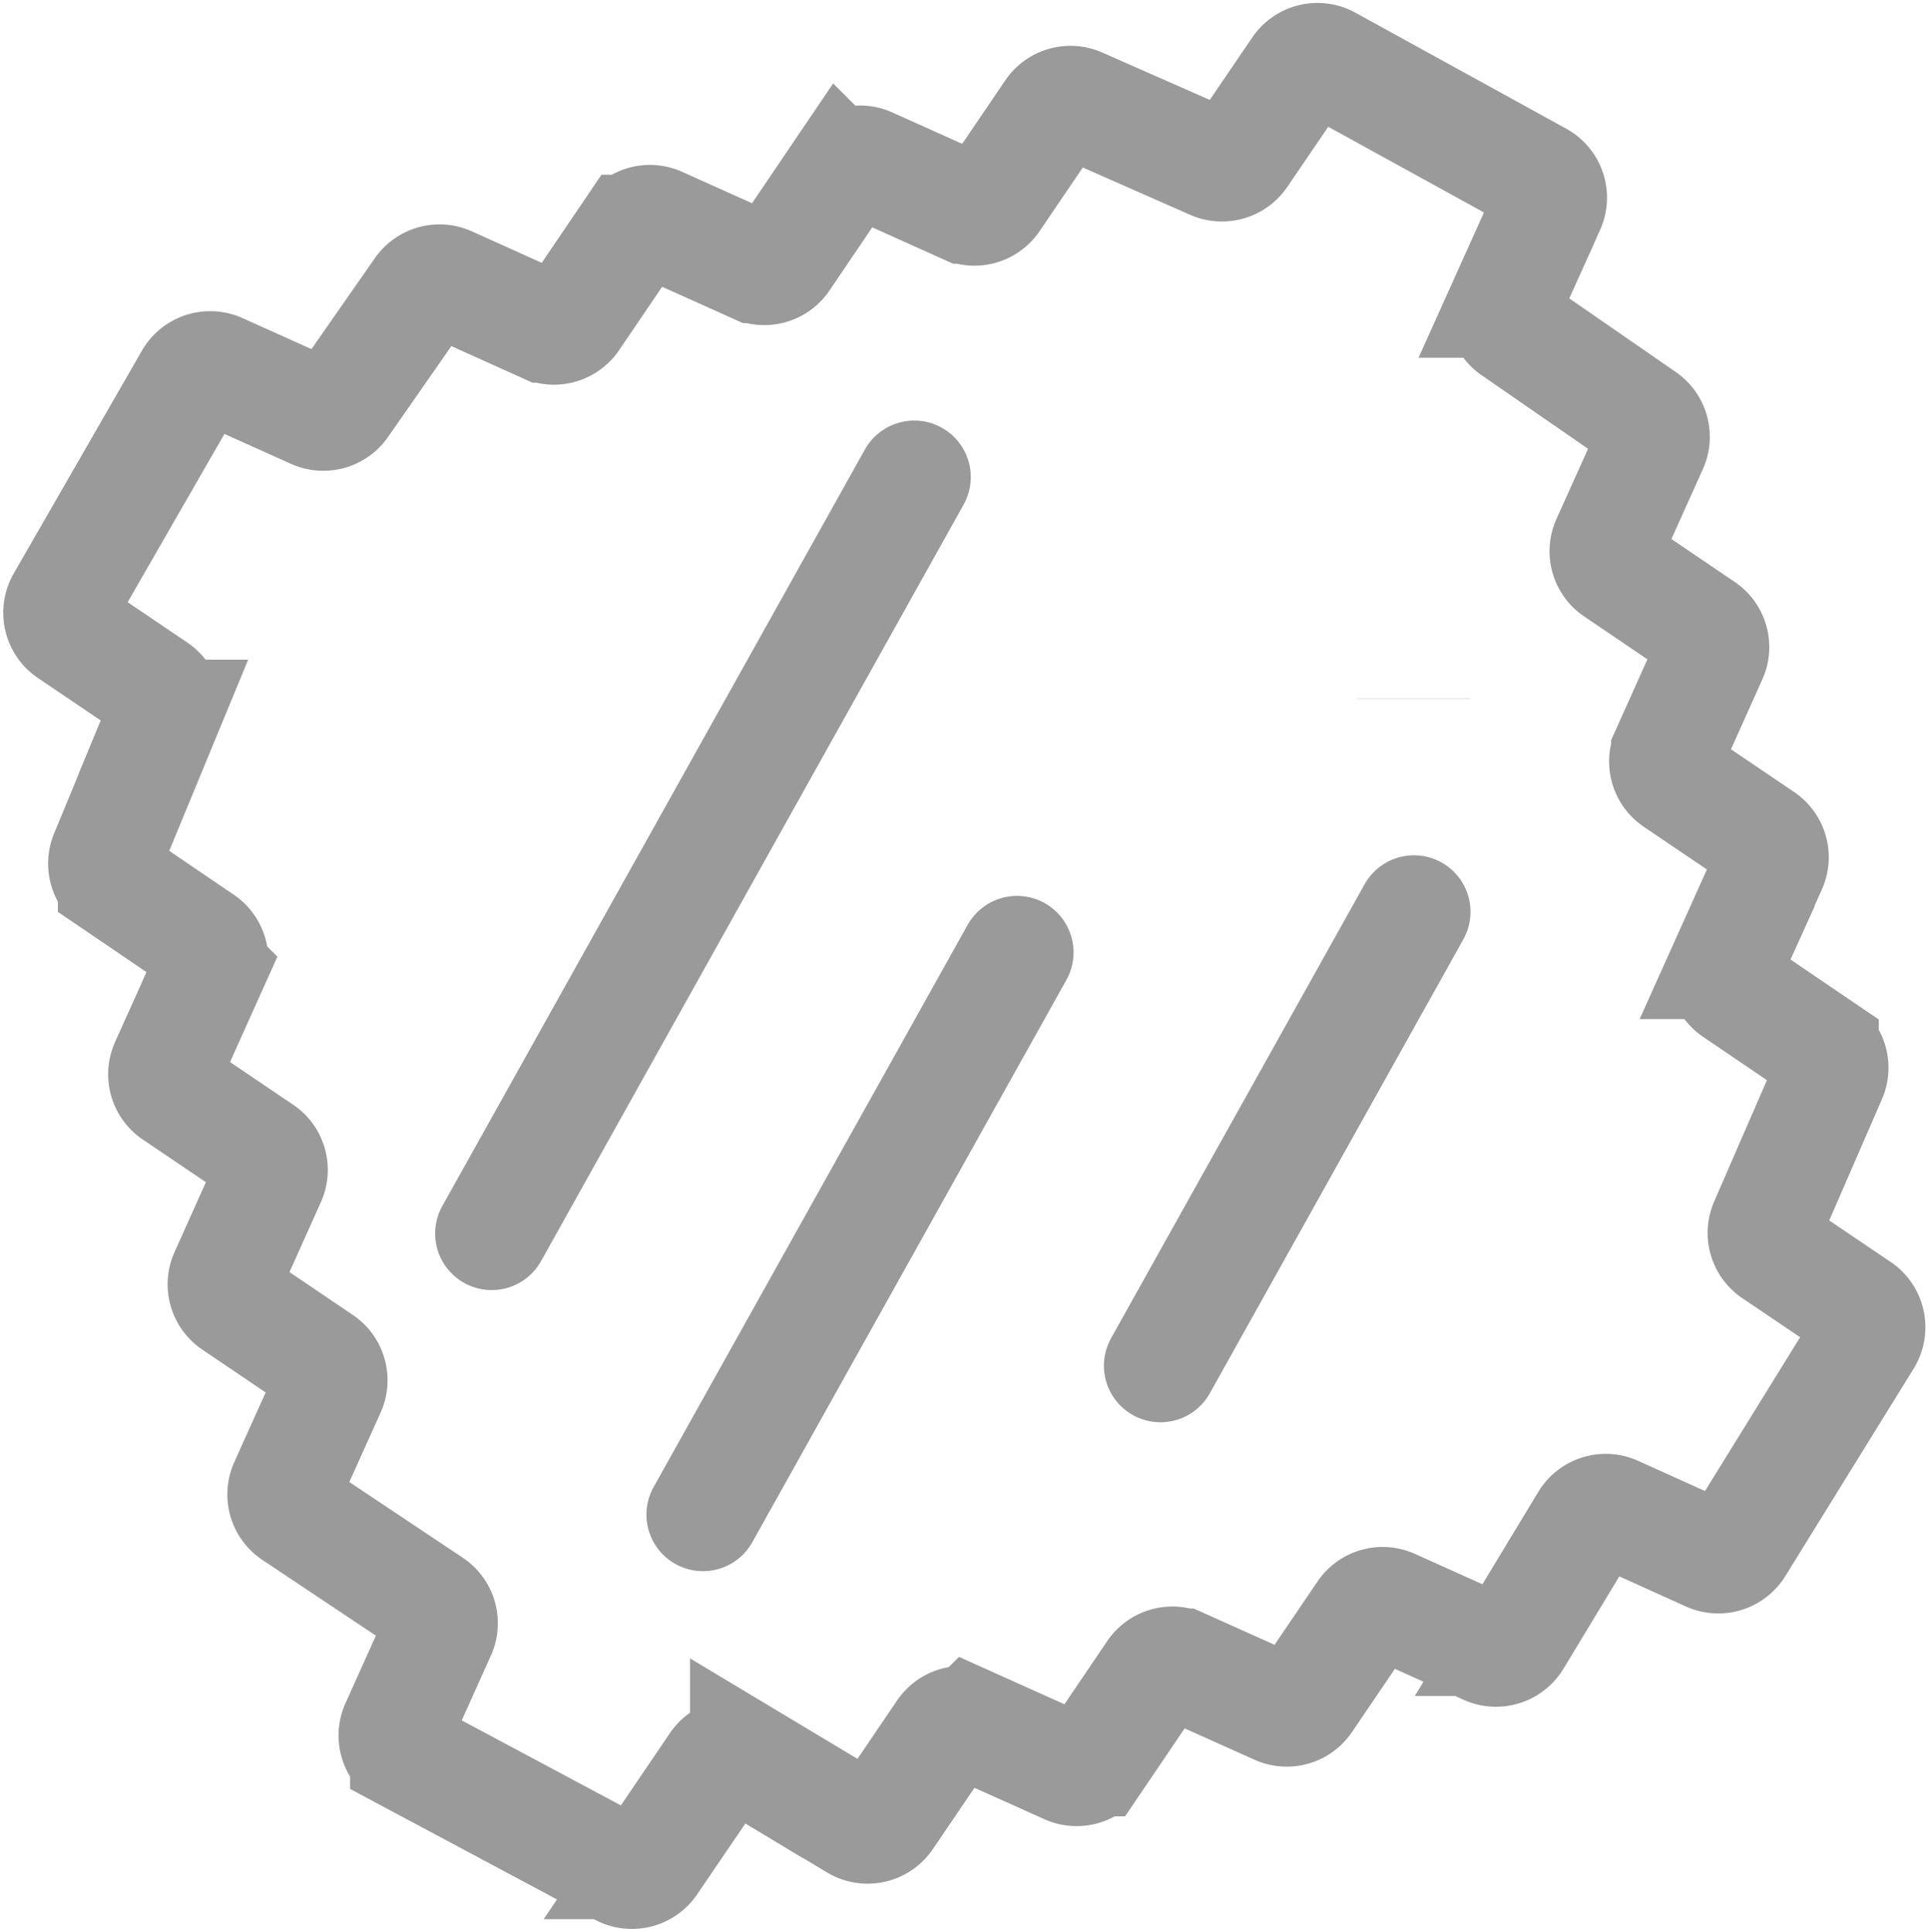 <svg xmlns="http://www.w3.org/2000/svg" width="34.12" height="34.169" viewBox="0 0 34.12 34.169">
  <g id="fabric-icon" transform="translate(10.235 0.23)">
    <g id="Group_76" data-name="Group 76" transform="translate(-9.178 0.822)">
      <path id="Path_39" data-name="Path 39" d="M6.967,30.483l.747-1.66a.393.393,0,0,0-.14-.489L5.137,26.708A.393.393,0,0,1,5,26.219l.763-1.694a.394.394,0,0,0-.138-.488L4.081,22.992a.394.394,0,0,1-.138-.488l.763-1.7a.392.392,0,0,0-.138-.487L3.029,19.277a.394.394,0,0,1-.138-.488l.764-1.7a.393.393,0,0,0-.138-.487l-1.55-1.053a.393.393,0,0,1-.143-.476l1.014-2.456a.393.393,0,0,0-.143-.476L1.173,11.112a.394.394,0,0,1-.12-.522L3.321,6.648a.394.394,0,0,1,.5-.162L5.5,7.241a.394.394,0,0,0,.485-.134L7.394,5.086a.394.394,0,0,1,.485-.134l1.7.766a.394.394,0,0,0,.488-.138l1.045-1.541A.393.393,0,0,1,11.6,3.9l1.7.764a.393.393,0,0,0,.487-.138l1.042-1.539a.394.394,0,0,1,.488-.138l1.7.764a.393.393,0,0,0,.487-.138l1.048-1.544a.393.393,0,0,1,.484-.139L21.4,2.834a.4.4,0,0,0,.484-.139L22.92,1.173a.394.394,0,0,1,.516-.124L27.164,3.1a.393.393,0,0,1,.169.506l-.752,1.67a.393.393,0,0,0,.135.485l2.3,1.59a.394.394,0,0,1,.135.486l-.765,1.7a.393.393,0,0,0,.138.487l1.541,1.045a.393.393,0,0,1,.138.487l-.763,1.7a.394.394,0,0,0,.138.488l1.539,1.042a.394.394,0,0,1,.138.488l-.764,1.7a.392.392,0,0,0,.138.487l1.545,1.049a.393.393,0,0,1,.14.482L31.18,21.6a.393.393,0,0,0,.14.482L32.827,23.1a.394.394,0,0,1,.113.533L30.672,27.3a.394.394,0,0,1-.5.152L28.508,26.7a.394.394,0,0,0-.5.155l-1.266,2.093a.394.394,0,0,1-.5.155l-1.68-.756a.393.393,0,0,0-.488.138l-1.045,1.54a.393.393,0,0,1-.487.138l-1.7-.763a.393.393,0,0,0-.487.138l-1.042,1.539a.394.394,0,0,1-.488.138l-1.7-.764a.393.393,0,0,0-.487.138l-1.023,1.507a.394.394,0,0,1-.528.116l-1.938-1.163a.393.393,0,0,0-.528.116l-1.175,1.731a.394.394,0,0,1-.511.126l-3.8-2.03A.394.394,0,0,1,6.967,30.483Z" transform="translate(-1 -1)" fill="none" stroke="#9a9a9a" stroke-width="2"/>
      <line id="Line_21" data-name="Line 21" x1="5.555" y2="9.945" transform="translate(11.377 15.795)" fill="none" stroke="#9a9a9a" stroke-linecap="round" stroke-width="2"/>
      <line id="Line_23" data-name="Line 23" x1="7.474" y2="13.381" transform="translate(7.64 7.387)" fill="none" stroke="#9a9a9a" stroke-linecap="round" stroke-width="2"/>
      <line id="Line_24" data-name="Line 24" x1="4.484" y2="8.029" transform="translate(19.469 15.077)" fill="none" stroke="#9a9a9a" stroke-linecap="round" stroke-width="2"/>
      <line id="Line_26" data-name="Line 26" y1="0.004" transform="translate(23.954 11.309)" fill="none" stroke="#9a9a9a" stroke-width="2"/>
    </g>
  </g>
</svg>

